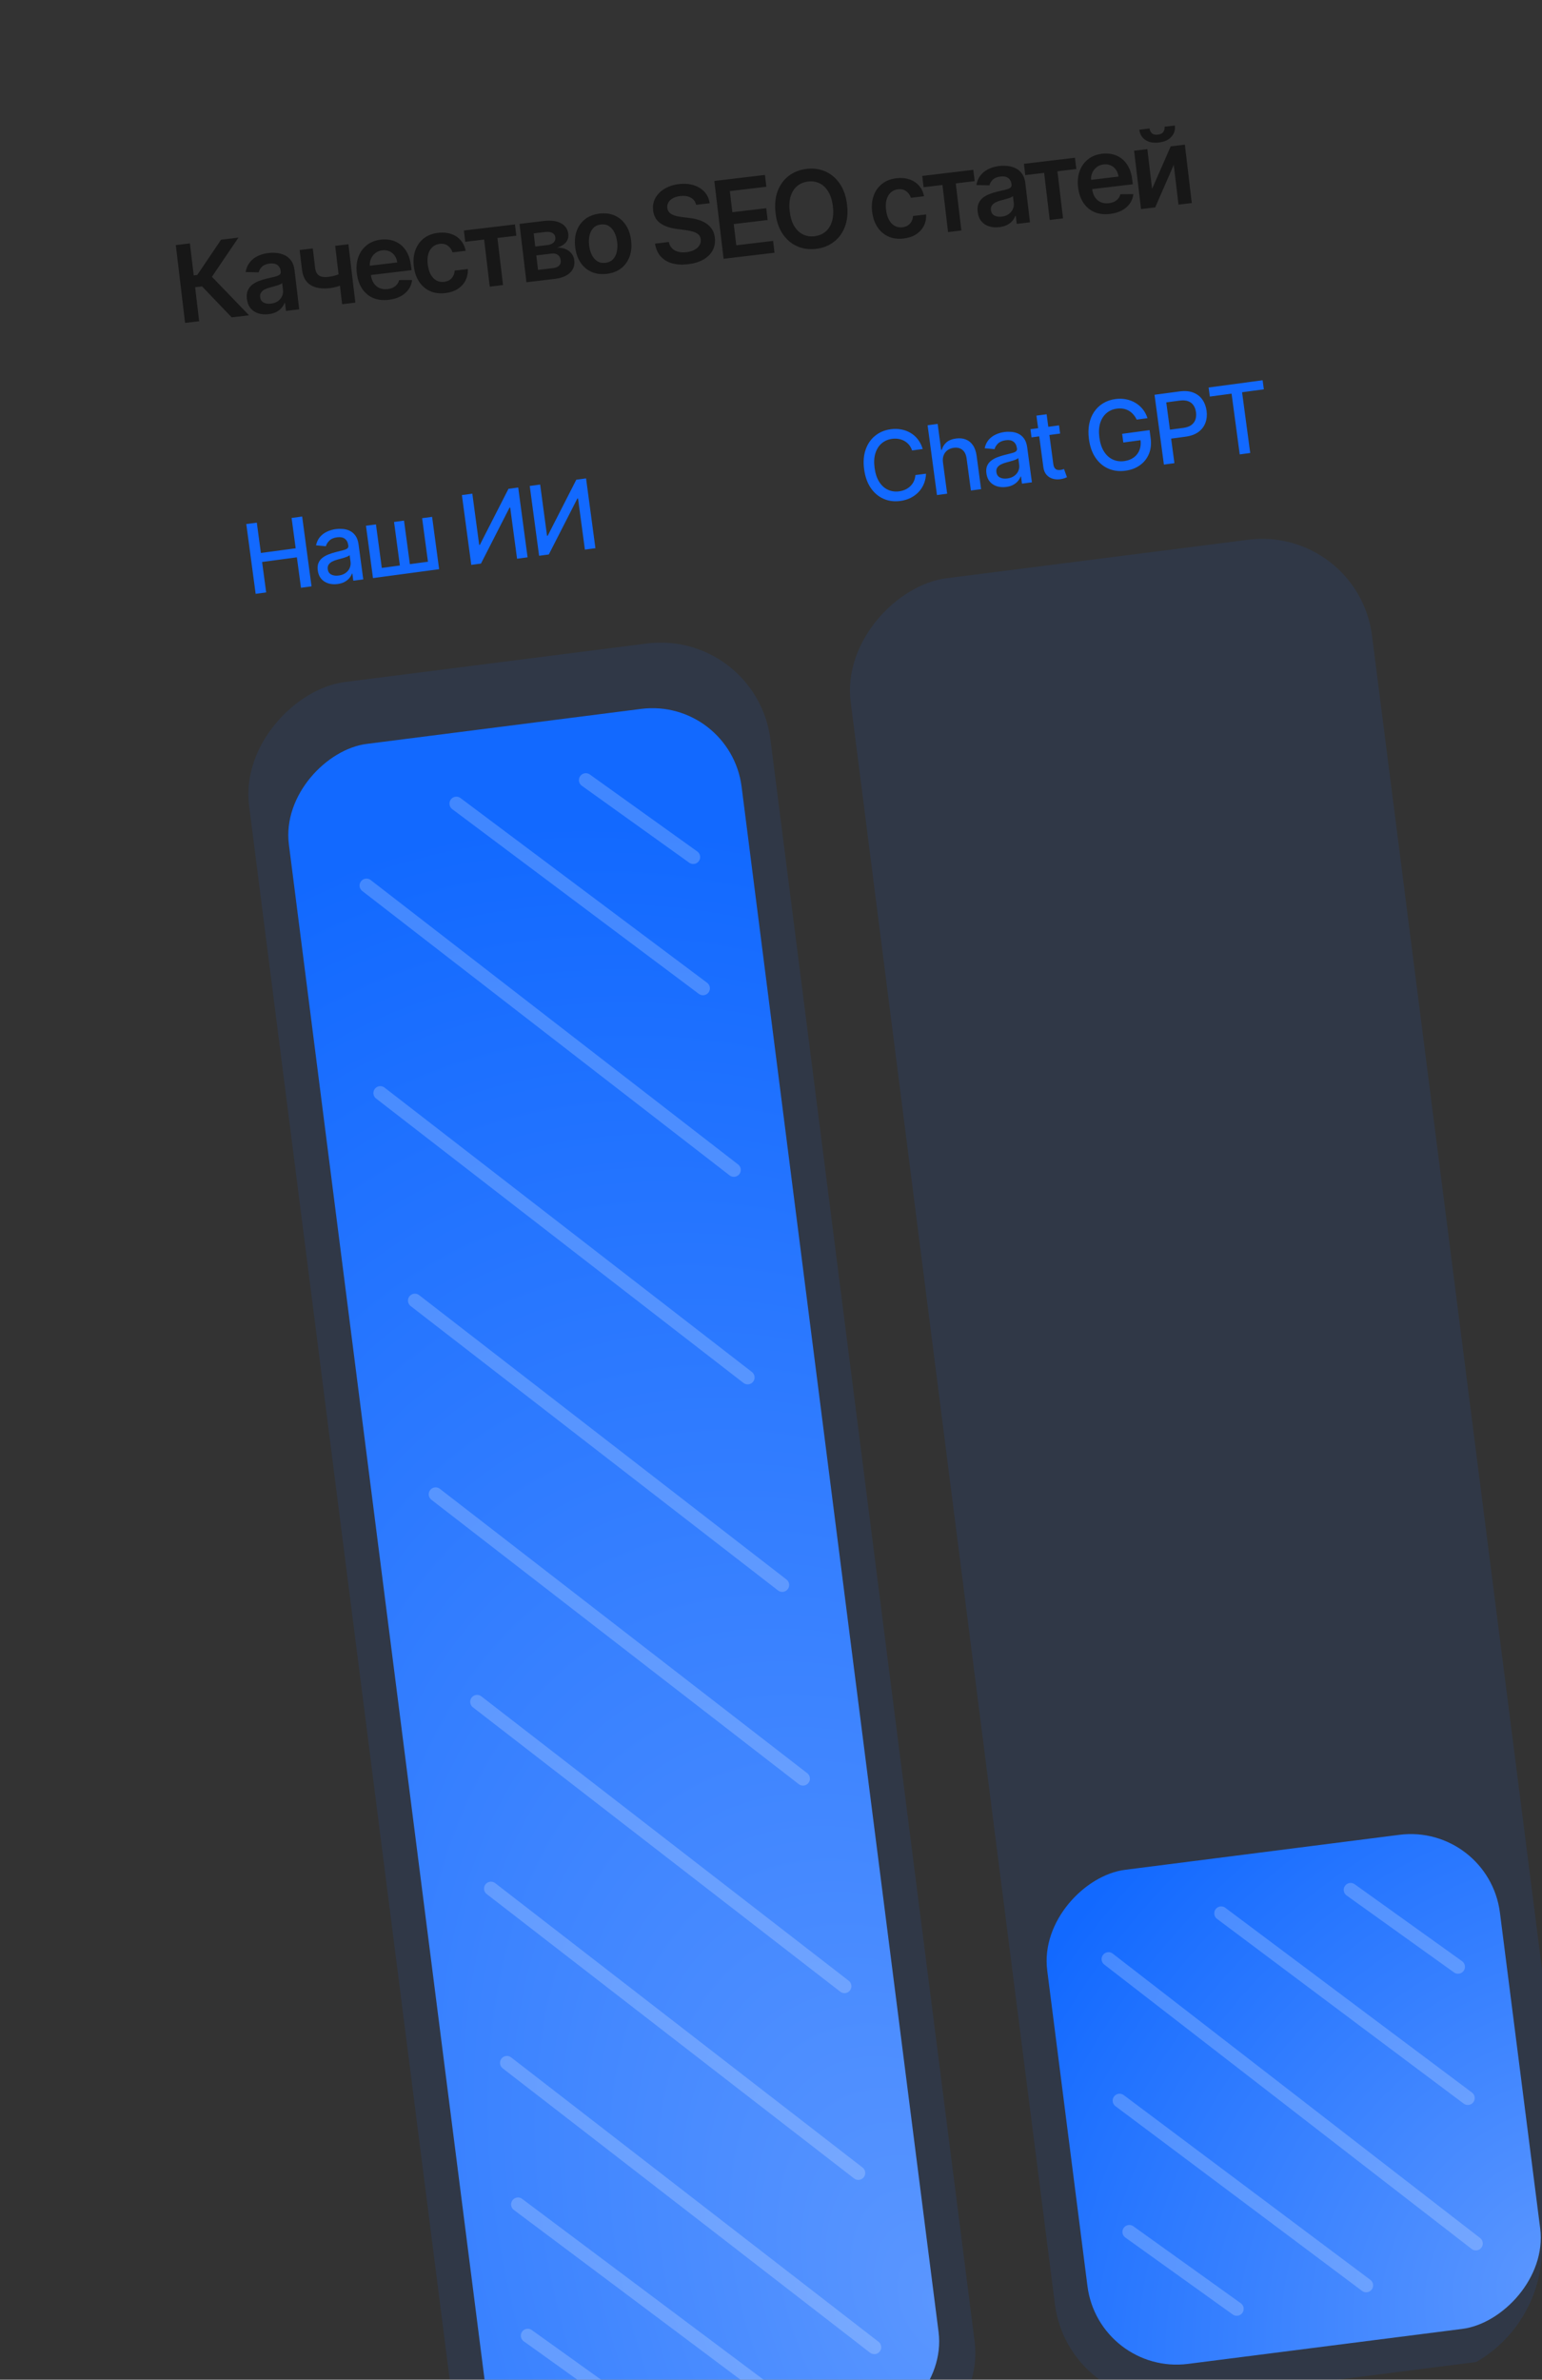 <?xml version="1.0" encoding="UTF-8"?> <svg xmlns="http://www.w3.org/2000/svg" width="223" height="344" viewBox="0 0 223 344" fill="none"><rect x="0" y="0" width="223" height="344" fill="#333333" stroke="none"/><g clip-path="url(#clip0_57_1341)"><g opacity="0.1"><rect x="154.582" y="348.953" width="265.471" height="76" rx="16" transform="rotate(-97.267 154.582 348.953)" fill="#1269FF"></rect></g><rect x="158.909" y="343.36" width="72" height="66" rx="13" transform="rotate(-97.267 158.909 343.36)" fill="url(#paint0_radial_57_1341)"></rect><path opacity="0.2" d="M213.437 324.31L160.31 283.2" stroke="white" stroke-width="2" stroke-linecap="round"></path><path opacity="0.2" d="M197.576 330.365L161.912 303.662" stroke="white" stroke-width="2" stroke-linecap="round"></path><path opacity="0.2" d="M178.855 333.76L163.323 322.635" stroke="white" stroke-width="2" stroke-linecap="round"></path><path opacity="0.2" d="M210.857 284.315L195.325 273.19" stroke="white" stroke-width="2" stroke-linecap="round"></path><path opacity="0.2" d="M212.269 303.288L176.604 276.585" stroke="white" stroke-width="2" stroke-linecap="round"></path><g opacity="0.1"><rect x="67.582" y="363.953" width="265.471" height="76" rx="16" transform="rotate(-97.267 67.582 363.953)" fill="#1269FF"></rect></g><rect x="71.909" y="358.36" width="251.196" height="66" rx="13" transform="rotate(-97.267 71.909 358.36)" fill="url(#paint1_radial_57_1341)"></rect><path opacity="0.2" d="M126.437 339.309L73.31 298.2" stroke="white" stroke-width="2" stroke-linecap="round"></path><path opacity="0.2" d="M124.127 314.119L71 273.009" stroke="white" stroke-width="2" stroke-linecap="round"></path><path opacity="0.2" d="M122.127 287.119L69 246.009" stroke="white" stroke-width="2" stroke-linecap="round"></path><path opacity="0.2" d="M116.127 257.119L63 216.009" stroke="white" stroke-width="2" stroke-linecap="round"></path><path opacity="0.2" d="M113.127 229.119L60 188.009" stroke="white" stroke-width="2" stroke-linecap="round"></path><path opacity="0.2" d="M108.127 199.119L55 158.009" stroke="white" stroke-width="2" stroke-linecap="round"></path><path opacity="0.2" d="M106.127 169.119L53 128.009" stroke="white" stroke-width="2" stroke-linecap="round"></path><path opacity="0.2" d="M110.576 345.365L74.912 318.662" stroke="white" stroke-width="2" stroke-linecap="round"></path><path opacity="0.2" d="M91.855 348.76L76.323 337.635" stroke="white" stroke-width="2" stroke-linecap="round"></path><path opacity="0.2" d="M100.253 123.896L84.721 112.771" stroke="white" stroke-width="2" stroke-linecap="round"></path><path opacity="0.2" d="M101.664 142.87L66 116.167" stroke="white" stroke-width="2" stroke-linecap="round"></path><path d="M133.439 64.91L131.902 65.116C131.798 64.796 131.649 64.521 131.455 64.293C131.26 64.065 131.035 63.88 130.778 63.737C130.522 63.594 130.243 63.498 129.942 63.448C129.644 63.398 129.334 63.394 129.013 63.437C128.431 63.516 127.93 63.731 127.509 64.086C127.092 64.439 126.788 64.916 126.598 65.517C126.411 66.118 126.372 66.825 126.482 67.64C126.592 68.461 126.817 69.136 127.155 69.666C127.497 70.195 127.917 70.574 128.416 70.801C128.915 71.028 129.452 71.103 130.027 71.026C130.345 70.983 130.642 70.9 130.916 70.776C131.193 70.649 131.437 70.484 131.647 70.282C131.857 70.08 132.027 69.845 132.154 69.577C132.285 69.305 132.36 69.004 132.379 68.674L133.917 68.472C133.902 68.979 133.804 69.457 133.623 69.906C133.446 70.351 133.193 70.75 132.866 71.101C132.541 71.449 132.155 71.737 131.708 71.964C131.26 72.192 130.758 72.343 130.203 72.417C129.329 72.534 128.523 72.432 127.784 72.11C127.045 71.784 126.426 71.26 125.928 70.538C125.433 69.815 125.113 68.917 124.969 67.843C124.824 66.765 124.897 65.814 125.188 64.989C125.478 64.161 125.937 63.494 126.565 62.989C127.192 62.48 127.941 62.167 128.811 62.05C129.347 61.978 129.856 61.988 130.34 62.08C130.827 62.169 131.276 62.336 131.687 62.582C132.097 62.824 132.452 63.141 132.752 63.532C133.052 63.92 133.281 64.379 133.439 64.91ZM136.372 66.874L136.975 71.367L135.502 71.565L134.147 61.474L135.6 61.279L136.105 65.033L136.198 65.021C136.321 64.59 136.548 64.23 136.881 63.941C137.213 63.652 137.674 63.468 138.262 63.389C138.781 63.32 139.248 63.365 139.664 63.527C140.084 63.688 140.429 63.966 140.699 64.361C140.973 64.752 141.152 65.263 141.236 65.894L141.883 70.708L140.41 70.906L139.787 66.269C139.712 65.714 139.512 65.303 139.185 65.036C138.858 64.766 138.439 64.665 137.93 64.733C137.582 64.78 137.28 64.895 137.024 65.08C136.771 65.265 136.585 65.51 136.466 65.817C136.349 66.121 136.318 66.473 136.372 66.874ZM145.519 70.391C145.039 70.455 144.594 70.424 144.182 70.299C143.77 70.171 143.428 69.951 143.156 69.639C142.886 69.328 142.719 68.924 142.652 68.428C142.595 68.001 142.63 67.638 142.757 67.34C142.884 67.042 143.076 66.794 143.334 66.596C143.592 66.397 143.887 66.234 144.221 66.105C144.555 65.977 144.898 65.867 145.25 65.777C145.697 65.663 146.059 65.571 146.337 65.5C146.615 65.426 146.812 65.341 146.93 65.245C147.047 65.149 147.094 65.012 147.07 64.835L147.066 64.8C147.008 64.37 146.842 64.053 146.567 63.849C146.295 63.645 145.921 63.575 145.445 63.639C144.949 63.705 144.573 63.868 144.317 64.126C144.063 64.381 143.9 64.649 143.827 64.929L142.401 64.8C142.503 64.318 142.693 63.914 142.97 63.59C143.251 63.261 143.589 63.005 143.986 62.821C144.382 62.634 144.808 62.51 145.265 62.449C145.567 62.408 145.892 62.401 146.24 62.428C146.591 62.451 146.927 62.537 147.248 62.684C147.572 62.831 147.853 63.066 148.09 63.389C148.327 63.708 148.482 64.144 148.556 64.696L149.231 69.722L147.793 69.915L147.654 68.88L147.594 68.888C147.525 69.091 147.407 69.298 147.241 69.507C147.075 69.717 146.851 69.902 146.569 70.064C146.286 70.226 145.936 70.335 145.519 70.391ZM145.68 69.165C146.088 69.11 146.425 68.983 146.693 68.783C146.963 68.583 147.157 68.343 147.273 68.063C147.392 67.78 147.432 67.489 147.391 67.19L147.26 66.214C147.215 66.274 147.12 66.337 146.975 66.403C146.833 66.465 146.669 66.526 146.483 66.584C146.296 66.639 146.114 66.692 145.937 66.743C145.759 66.79 145.611 66.83 145.492 66.863C145.211 66.937 144.958 67.033 144.733 67.15C144.511 67.267 144.34 67.415 144.221 67.595C144.104 67.772 144.063 67.991 144.098 68.254C144.147 68.618 144.319 68.876 144.613 69.027C144.908 69.175 145.263 69.221 145.68 69.165ZM153.155 61.49L153.314 62.672L149.18 63.227L149.021 62.045L153.155 61.49ZM149.886 60.083L151.36 59.885L152.321 67.044C152.359 67.33 152.431 67.54 152.536 67.673C152.64 67.802 152.763 67.885 152.905 67.919C153.05 67.95 153.202 67.954 153.363 67.933C153.482 67.917 153.584 67.895 153.67 67.866C153.757 67.838 153.824 67.816 153.872 67.799L154.302 68.981C154.221 69.025 154.103 69.074 153.95 69.128C153.797 69.185 153.603 69.231 153.367 69.266C152.98 69.325 152.609 69.305 152.255 69.205C151.901 69.106 151.6 68.919 151.352 68.644C151.105 68.37 150.95 68.004 150.889 67.548L149.886 60.083ZM164.384 60.659C164.249 60.373 164.085 60.123 163.892 59.908C163.702 59.689 163.486 59.511 163.243 59.373C163 59.231 162.731 59.135 162.437 59.085C162.146 59.033 161.833 59.03 161.498 59.075C160.929 59.152 160.437 59.367 160.019 59.72C159.602 60.074 159.298 60.551 159.108 61.152C158.921 61.749 158.882 62.455 158.991 63.269C159.101 64.087 159.327 64.761 159.669 65.29C160.011 65.82 160.433 66.199 160.935 66.429C161.438 66.659 161.984 66.735 162.576 66.656C163.124 66.582 163.587 66.406 163.965 66.128C164.345 65.849 164.62 65.492 164.789 65.054C164.96 64.613 165.009 64.115 164.934 63.56L165.338 63.581L162.451 63.969L162.282 62.712L166.249 62.179L166.403 63.328C166.516 64.175 166.435 64.935 166.157 65.608C165.882 66.277 165.451 66.823 164.862 67.246C164.277 67.669 163.577 67.936 162.762 68.045C161.849 68.168 161.019 68.065 160.273 67.737C159.53 67.409 158.915 66.885 158.427 66.164C157.938 65.441 157.622 64.547 157.48 63.482C157.371 62.678 157.386 61.94 157.523 61.269C157.661 60.599 157.902 60.013 158.246 59.512C158.593 59.007 159.024 58.6 159.541 58.29C160.061 57.976 160.648 57.775 161.301 57.687C161.847 57.614 162.365 57.626 162.856 57.724C163.351 57.822 163.802 57.993 164.21 58.24C164.62 58.486 164.975 58.796 165.273 59.17C165.57 59.542 165.794 59.968 165.946 60.449L164.384 60.659ZM168.32 67.158L166.965 57.067L170.562 56.584C171.347 56.479 172.016 56.534 172.57 56.751C173.124 56.967 173.563 57.306 173.886 57.768C174.208 58.226 174.411 58.764 174.494 59.382C174.577 60.003 174.522 60.579 174.329 61.109C174.139 61.637 173.804 62.08 173.324 62.438C172.847 62.793 172.217 63.023 171.435 63.128L168.962 63.461L168.788 62.169L171.124 61.856C171.62 61.789 172.011 61.65 172.297 61.438C172.582 61.222 172.777 60.955 172.882 60.637C172.986 60.318 173.013 59.969 172.961 59.588C172.91 59.207 172.792 58.878 172.608 58.602C172.424 58.325 172.165 58.124 171.83 57.999C171.499 57.873 171.08 57.844 170.574 57.912L168.663 58.168L169.842 66.954L168.32 67.158ZM174.963 57.327L174.787 56.017L182.597 54.968L182.773 56.279L179.625 56.702L180.804 65.482L179.286 65.686L178.107 56.905L174.963 57.327Z" fill="#1269FF"></path><path d="M36.972 85.845L35.617 75.754L37.139 75.549L37.728 79.934L42.759 79.259L42.17 74.874L43.698 74.668L45.053 84.76L43.525 84.965L42.934 80.565L37.904 81.24L38.494 85.64L36.972 85.845ZM48.822 84.424C48.342 84.489 47.897 84.458 47.485 84.333C47.073 84.204 46.731 83.984 46.459 83.673C46.189 83.361 46.021 82.957 45.955 82.462C45.898 82.034 45.932 81.672 46.06 81.374C46.187 81.076 46.379 80.828 46.637 80.629C46.894 80.431 47.19 80.267 47.524 80.139C47.858 80.01 48.201 79.901 48.553 79.81C49 79.697 49.362 79.605 49.64 79.534C49.917 79.46 50.115 79.375 50.233 79.279C50.35 79.183 50.397 79.046 50.373 78.868L50.369 78.834C50.311 78.404 50.145 78.087 49.87 77.883C49.598 77.678 49.224 77.608 48.748 77.672C48.252 77.739 47.876 77.901 47.62 78.16C47.366 78.415 47.203 78.682 47.13 78.963L45.703 78.833C45.806 78.352 45.996 77.948 46.273 77.623C46.553 77.295 46.892 77.038 47.289 76.855C47.685 76.668 48.111 76.544 48.568 76.482C48.87 76.442 49.195 76.435 49.543 76.462C49.894 76.485 50.23 76.57 50.551 76.718C50.875 76.865 51.156 77.1 51.393 77.422C51.63 77.742 51.785 78.177 51.859 78.729L52.534 83.755L51.095 83.948L50.956 82.913L50.897 82.921C50.828 83.125 50.71 83.331 50.544 83.541C50.378 83.75 50.154 83.936 49.871 84.098C49.589 84.259 49.239 84.368 48.822 84.424ZM48.983 83.198C49.391 83.144 49.728 83.017 49.995 82.817C50.266 82.617 50.46 82.377 50.576 82.097C50.695 81.813 50.734 81.522 50.694 81.223L50.563 80.248C50.518 80.307 50.423 80.37 50.278 80.436C50.136 80.499 49.972 80.559 49.785 80.618C49.599 80.673 49.417 80.726 49.24 80.776C49.062 80.824 48.914 80.864 48.794 80.896C48.514 80.971 48.261 81.067 48.036 81.184C47.814 81.301 47.643 81.449 47.523 81.629C47.407 81.805 47.366 82.025 47.401 82.287C47.45 82.652 47.622 82.91 47.916 83.061C48.211 83.209 48.566 83.255 48.983 83.198ZM52.925 75.998L54.369 75.804L55.214 82.096L57.83 81.745L56.985 75.453L58.429 75.259L59.274 81.551L61.891 81.2L61.046 74.907L62.489 74.713L63.506 82.282L53.941 83.566L52.925 75.998ZM66.798 71.567L68.306 71.364L69.301 78.775L69.395 78.762L73.534 70.662L74.943 70.473L76.298 80.564L74.775 80.769L73.782 73.368L73.688 73.38L69.557 81.469L68.153 81.658L66.798 71.567ZM76.609 70.249L78.117 70.047L79.112 77.457L79.206 77.445L83.345 69.345L84.754 69.156L86.109 79.247L84.587 79.451L83.593 72.05L83.499 72.063L79.368 80.152L77.964 80.34L76.609 70.249Z" fill="#1269FF"></path><path d="M33.506 45.878L29.218 41.401L28.218 41.52L28.803 46.438L26.765 46.68L25.425 35.428L27.464 35.186L28.014 39.812L28.525 39.751L31.974 34.649L34.485 34.35L30.651 40.011L36.017 45.579L33.506 45.878ZM38.834 45.416C38.299 45.48 37.806 45.442 37.355 45.303C36.907 45.159 36.536 44.914 36.242 44.566C35.952 44.218 35.773 43.767 35.708 43.214C35.651 42.738 35.692 42.334 35.831 42.002C35.969 41.669 36.18 41.392 36.461 41.169C36.743 40.946 37.069 40.764 37.438 40.624C37.811 40.479 38.2 40.36 38.605 40.267C39.094 40.157 39.489 40.064 39.792 39.987C40.094 39.906 40.31 39.814 40.439 39.709C40.571 39.601 40.625 39.451 40.603 39.261L40.599 39.228C40.55 38.814 40.389 38.508 40.116 38.31C39.844 38.112 39.477 38.041 39.015 38.096C38.528 38.154 38.154 38.306 37.894 38.552C37.637 38.798 37.477 39.072 37.412 39.373L35.524 39.33C35.609 38.8 35.8 38.343 36.096 37.958C36.392 37.57 36.773 37.261 37.239 37.031C37.706 36.797 38.233 36.645 38.823 36.575C39.23 36.527 39.64 36.526 40.054 36.573C40.469 36.621 40.855 36.734 41.215 36.914C41.574 37.091 41.877 37.354 42.122 37.703C42.372 38.053 42.53 38.508 42.597 39.068L43.269 44.716L41.357 44.943L41.219 43.784L41.153 43.792C41.06 44.041 40.916 44.281 40.721 44.512C40.529 44.739 40.275 44.935 39.96 45.099C39.649 45.258 39.273 45.364 38.834 45.416ZM39.176 43.894C39.575 43.846 39.912 43.726 40.186 43.534C40.46 43.338 40.66 43.099 40.786 42.816C40.916 42.533 40.962 42.236 40.925 41.925L40.807 40.93C40.751 40.989 40.65 41.049 40.505 41.111C40.364 41.172 40.204 41.23 40.025 41.285C39.845 41.34 39.668 41.391 39.491 41.438C39.315 41.485 39.162 41.525 39.032 41.559C38.74 41.635 38.482 41.733 38.259 41.852C38.035 41.971 37.866 42.122 37.75 42.303C37.633 42.48 37.59 42.697 37.621 42.953C37.665 43.319 37.831 43.58 38.121 43.735C38.41 43.89 38.762 43.943 39.176 43.894ZM50.385 35.31L51.39 43.749L49.478 43.977L48.473 35.538L50.385 35.31ZM49.943 39.23L50.137 40.856C49.932 40.977 49.697 41.092 49.431 41.202C49.169 41.307 48.889 41.4 48.59 41.48C48.295 41.56 47.997 41.618 47.697 41.654C46.569 41.788 45.647 41.641 44.931 41.214C44.218 40.782 43.798 40.028 43.67 38.951L43.335 36.138L45.236 35.912L45.571 38.725C45.614 39.088 45.713 39.371 45.867 39.576C46.021 39.78 46.235 39.918 46.507 39.99C46.779 40.058 47.111 40.069 47.502 40.022C47.942 39.969 48.354 39.876 48.739 39.741C49.125 39.606 49.526 39.435 49.943 39.23ZM56.218 43.342C55.372 43.442 54.62 43.353 53.963 43.075C53.309 42.793 52.779 42.347 52.372 41.738C51.965 41.125 51.709 40.377 51.604 39.495C51.5 38.627 51.574 37.845 51.826 37.15C52.081 36.451 52.485 35.883 53.038 35.446C53.591 35.005 54.271 34.736 55.077 34.64C55.597 34.578 56.098 34.604 56.579 34.718C57.064 34.827 57.505 35.035 57.901 35.341C58.302 35.646 58.636 36.055 58.906 36.569C59.175 37.08 59.353 37.705 59.441 38.445L59.514 39.055L52.596 39.878L52.437 38.537L57.447 37.941C57.398 37.56 57.276 37.231 57.079 36.954C56.882 36.673 56.629 36.463 56.319 36.326C56.013 36.188 55.669 36.141 55.288 36.187C54.882 36.235 54.537 36.376 54.252 36.611C53.968 36.841 53.758 37.126 53.624 37.465C53.493 37.801 53.448 38.157 53.49 38.535L53.629 39.705C53.687 40.196 53.827 40.606 54.049 40.937C54.27 41.263 54.552 41.501 54.897 41.649C55.241 41.794 55.629 41.84 56.061 41.789C56.351 41.755 56.608 41.683 56.833 41.575C57.057 41.462 57.246 41.316 57.398 41.134C57.551 40.952 57.658 40.737 57.717 40.489L59.599 40.476C59.54 40.981 59.368 41.436 59.082 41.842C58.799 42.243 58.415 42.575 57.93 42.837C57.444 43.095 56.874 43.264 56.218 43.342ZM64.406 42.367C63.564 42.467 62.818 42.368 62.17 42.071C61.525 41.772 61.001 41.316 60.597 40.703C60.197 40.086 59.946 39.35 59.844 38.497C59.742 37.64 59.817 36.864 60.069 36.169C60.32 35.471 60.724 34.902 61.281 34.465C61.842 34.023 62.534 33.753 63.358 33.655C64.043 33.573 64.664 33.627 65.222 33.817C65.782 34.003 66.247 34.306 66.617 34.727C66.986 35.143 67.229 35.653 67.345 36.256L65.444 36.482C65.319 36.085 65.095 35.768 64.774 35.531C64.455 35.29 64.056 35.199 63.576 35.256C63.17 35.304 62.826 35.456 62.544 35.713C62.262 35.966 62.059 36.306 61.936 36.733C61.816 37.159 61.789 37.656 61.857 38.224C61.925 38.799 62.068 39.284 62.286 39.677C62.503 40.068 62.777 40.356 63.108 40.544C63.442 40.727 63.816 40.794 64.23 40.744C64.523 40.709 64.778 40.623 64.996 40.486C65.216 40.344 65.393 40.158 65.525 39.927C65.657 39.696 65.735 39.425 65.757 39.114L67.658 38.888C67.682 39.49 67.569 40.04 67.32 40.538C67.07 41.032 66.699 41.44 66.206 41.763C65.713 42.081 65.113 42.283 64.406 42.367ZM67.284 34.954L67.089 33.322L74.473 32.443L74.668 34.075L71.937 34.4L72.747 41.207L70.824 41.436L70.014 34.629L67.284 34.954ZM76.133 40.804L75.129 32.365L78.672 31.943C79.672 31.824 80.486 31.93 81.112 32.26C81.742 32.59 82.099 33.112 82.184 33.826C82.24 34.299 82.121 34.705 81.828 35.045C81.537 35.38 81.116 35.633 80.564 35.802C81.011 35.786 81.413 35.852 81.769 35.999C82.128 36.145 82.421 36.359 82.647 36.641C82.874 36.922 83.011 37.261 83.058 37.656C83.113 38.121 83.039 38.541 82.834 38.914C82.633 39.284 82.311 39.591 81.869 39.837C81.43 40.079 80.88 40.239 80.221 40.317L76.133 40.804ZM77.809 39.017L80.034 38.752C80.401 38.708 80.678 38.588 80.866 38.391C81.054 38.19 81.13 37.94 81.094 37.639C81.053 37.291 80.916 37.031 80.684 36.858C80.451 36.681 80.152 36.615 79.785 36.658L77.56 36.923L77.809 39.017ZM77.407 35.638L79.127 35.433C79.398 35.401 79.626 35.334 79.811 35.234C79.995 35.131 80.13 35.001 80.216 34.846C80.301 34.688 80.332 34.508 80.308 34.306C80.273 34.017 80.127 33.804 79.87 33.667C79.615 33.53 79.28 33.487 78.862 33.536L77.181 33.737L77.407 35.638ZM87.744 39.589C86.92 39.687 86.184 39.591 85.537 39.3C84.889 39.01 84.36 38.558 83.949 37.946C83.542 37.333 83.287 36.591 83.183 35.719C83.079 34.847 83.153 34.064 83.404 33.369C83.66 32.674 84.068 32.109 84.629 31.674C85.19 31.24 85.883 30.974 86.707 30.875C87.531 30.777 88.267 30.874 88.915 31.164C89.562 31.455 90.09 31.909 90.497 32.525C90.909 33.141 91.166 33.885 91.27 34.756C91.374 35.628 91.298 36.41 91.042 37.102C90.79 37.793 90.383 38.356 89.822 38.79C89.261 39.225 88.568 39.491 87.744 39.589ZM87.566 37.995C88.013 37.941 88.371 37.774 88.643 37.493C88.913 37.208 89.097 36.848 89.194 36.413C89.294 35.978 89.314 35.504 89.253 34.991C89.192 34.474 89.061 34.016 88.861 33.617C88.664 33.213 88.401 32.904 88.071 32.691C87.741 32.478 87.353 32.398 86.906 32.451C86.448 32.505 86.082 32.675 85.808 32.961C85.537 33.245 85.351 33.607 85.251 34.046C85.155 34.481 85.137 34.957 85.198 35.474C85.259 35.986 85.388 36.443 85.584 36.843C85.784 37.243 86.049 37.549 86.379 37.762C86.712 37.972 87.108 38.049 87.566 37.995ZM100.669 29.609C100.561 29.135 100.3 28.788 99.888 28.566C99.478 28.343 98.972 28.268 98.367 28.34C97.942 28.39 97.586 28.498 97.297 28.662C97.008 28.826 96.796 29.028 96.661 29.267C96.526 29.506 96.474 29.767 96.504 30.049C96.531 30.284 96.609 30.481 96.736 30.64C96.866 30.799 97.032 30.928 97.233 31.027C97.434 31.122 97.652 31.196 97.889 31.249C98.126 31.303 98.363 31.343 98.6 31.371L99.686 31.509C100.123 31.557 100.547 31.642 100.959 31.764C101.375 31.886 101.754 32.056 102.095 32.275C102.441 32.494 102.727 32.774 102.953 33.115C103.179 33.456 103.322 33.87 103.38 34.357C103.458 35.016 103.359 35.617 103.081 36.159C102.804 36.697 102.363 37.145 101.759 37.503C101.159 37.857 100.408 38.087 99.507 38.194C98.632 38.299 97.855 38.254 97.178 38.059C96.505 37.865 95.956 37.529 95.532 37.052C95.111 36.574 94.841 35.964 94.723 35.22L96.728 34.981C96.805 35.37 96.964 35.681 97.207 35.916C97.451 36.151 97.751 36.312 98.106 36.4C98.466 36.487 98.858 36.505 99.283 36.455C99.726 36.402 100.107 36.29 100.424 36.118C100.745 35.943 100.987 35.725 101.149 35.464C101.31 35.199 101.374 34.906 101.339 34.583C101.301 34.291 101.186 34.059 100.995 33.889C100.803 33.715 100.548 33.581 100.228 33.489C99.912 33.393 99.547 33.318 99.132 33.263L97.812 33.086C96.857 32.958 96.082 32.685 95.486 32.265C94.893 31.842 94.549 31.227 94.453 30.422C94.374 29.759 94.484 29.157 94.784 28.616C95.087 28.074 95.534 27.629 96.124 27.281C96.713 26.928 97.402 26.705 98.189 26.611C98.988 26.516 99.704 26.572 100.338 26.779C100.975 26.982 101.495 27.308 101.898 27.758C102.3 28.204 102.544 28.743 102.631 29.376L100.669 29.609ZM104.644 37.41L103.305 26.158L110.623 25.287L110.827 26.996L105.547 27.624L105.91 30.679L110.811 30.096L111.015 31.804L106.114 32.388L106.479 35.459L111.803 34.825L112.007 36.534L104.644 37.41ZM122.498 29.579C122.643 30.792 122.539 31.857 122.188 32.776C121.84 33.69 121.303 34.423 120.577 34.973C119.855 35.523 119.002 35.857 118.016 35.975C117.031 36.092 116.121 35.968 115.287 35.603C114.455 35.234 113.761 34.646 113.204 33.839C112.651 33.029 112.302 32.019 112.159 30.81C112.014 29.598 112.116 28.534 112.464 27.62C112.815 26.702 113.352 25.967 114.074 25.417C114.8 24.866 115.655 24.532 116.64 24.415C117.626 24.298 118.534 24.422 119.365 24.787C120.2 25.152 120.894 25.74 121.447 26.551C122.004 27.358 122.354 28.367 122.498 29.579ZM120.449 29.823C120.348 28.97 120.128 28.266 119.791 27.712C119.457 27.154 119.038 26.752 118.533 26.508C118.028 26.259 117.47 26.172 116.858 26.244C116.247 26.317 115.724 26.534 115.292 26.893C114.859 27.25 114.544 27.738 114.346 28.36C114.152 28.977 114.106 29.713 114.208 30.566C114.309 31.42 114.527 32.126 114.861 32.684C115.198 33.238 115.619 33.639 116.124 33.888C116.629 34.132 117.187 34.218 117.799 34.145C118.41 34.072 118.933 33.858 119.366 33.502C119.798 33.142 120.112 32.653 120.306 32.036C120.503 31.414 120.551 30.677 120.449 29.823ZM130.689 34.477C129.847 34.578 129.101 34.479 128.453 34.181C127.808 33.882 127.284 33.426 126.88 32.813C126.48 32.196 126.229 31.461 126.127 30.607C126.025 29.75 126.1 28.974 126.352 28.279C126.603 27.581 127.007 27.013 127.564 26.575C128.124 26.133 128.817 25.863 129.641 25.765C130.326 25.683 130.947 25.738 131.504 25.928C132.065 26.113 132.53 26.416 132.9 26.837C133.269 27.254 133.512 27.763 133.628 28.366L131.727 28.592C131.602 28.195 131.378 27.878 131.057 27.641C130.738 27.401 130.339 27.309 129.859 27.366C129.453 27.414 129.109 27.567 128.827 27.823C128.545 28.076 128.342 28.416 128.219 28.843C128.098 29.269 128.072 29.767 128.14 30.334C128.208 30.909 128.351 31.394 128.569 31.788C128.786 32.178 129.06 32.467 129.391 32.654C129.725 32.837 130.099 32.904 130.513 32.855C130.806 32.82 131.061 32.734 131.279 32.596C131.5 32.455 131.676 32.269 131.808 32.037C131.94 31.806 132.018 31.535 132.04 31.224L133.941 30.998C133.965 31.601 133.852 32.151 133.603 32.648C133.353 33.142 132.982 33.551 132.489 33.873C131.996 34.192 131.396 34.393 130.689 34.477ZM133.566 27.064L133.372 25.432L140.756 24.553L140.951 26.185L138.22 26.51L139.03 33.317L137.107 33.546L136.297 26.739L133.566 27.064ZM144.517 32.837C143.983 32.901 143.49 32.863 143.038 32.723C142.59 32.58 142.219 32.334 141.926 31.986C141.635 31.638 141.457 31.188 141.391 30.635C141.335 30.159 141.376 29.754 141.514 29.422C141.653 29.09 141.863 28.812 142.145 28.589C142.427 28.366 142.753 28.184 143.122 28.044C143.495 27.899 143.884 27.78 144.289 27.688C144.777 27.578 145.173 27.484 145.476 27.407C145.778 27.327 145.994 27.234 146.123 27.13C146.255 27.021 146.309 26.872 146.286 26.681L146.283 26.648C146.233 26.234 146.072 25.928 145.8 25.73C145.528 25.532 145.161 25.461 144.699 25.516C144.212 25.574 143.838 25.726 143.578 25.973C143.321 26.219 143.16 26.492 143.096 26.793L141.208 26.751C141.293 26.22 141.484 25.763 141.78 25.379C142.075 24.991 142.456 24.681 142.923 24.451C143.389 24.218 143.917 24.066 144.507 23.995C144.914 23.947 145.324 23.947 145.738 23.994C146.152 24.041 146.539 24.155 146.899 24.335C147.258 24.511 147.56 24.774 147.806 25.124C148.056 25.473 148.214 25.928 148.281 26.488L148.953 32.136L147.041 32.364L146.903 31.204L146.837 31.212C146.744 31.461 146.6 31.701 146.405 31.933C146.212 32.16 145.959 32.355 145.644 32.519C145.333 32.678 144.957 32.785 144.517 32.837ZM144.86 31.314C145.259 31.266 145.596 31.146 145.87 30.954C146.144 30.758 146.344 30.519 146.47 30.236C146.6 29.953 146.646 29.656 146.609 29.345L146.491 28.351C146.435 28.409 146.334 28.47 146.189 28.531C146.048 28.593 145.888 28.651 145.708 28.706C145.529 28.76 145.351 28.811 145.175 28.858C144.999 28.905 144.845 28.946 144.716 28.98C144.424 29.055 144.166 29.153 143.943 29.272C143.719 29.392 143.549 29.542 143.434 29.723C143.317 29.9 143.274 30.117 143.305 30.373C143.348 30.74 143.515 31 143.805 31.155C144.094 31.31 144.446 31.363 144.86 31.314ZM148.269 25.314L148.075 23.682L155.459 22.803L155.653 24.435L152.923 24.76L153.733 31.567L151.81 31.796L151 24.989L148.269 25.314ZM160.527 30.926C159.681 31.026 158.929 30.938 158.272 30.659C157.618 30.377 157.088 29.931 156.681 29.322C156.274 28.709 156.018 27.961 155.912 27.079C155.809 26.211 155.883 25.429 156.135 24.734C156.39 24.035 156.794 23.467 157.347 23.03C157.9 22.589 158.58 22.32 159.385 22.224C159.906 22.163 160.406 22.188 160.888 22.302C161.373 22.411 161.814 22.619 162.21 22.925C162.611 23.23 162.945 23.639 163.215 24.153C163.483 24.664 163.662 25.289 163.75 26.029L163.822 26.639L156.905 27.462L156.746 26.121L161.756 25.525C161.707 25.145 161.585 24.816 161.388 24.538C161.191 24.257 160.938 24.047 160.628 23.91C160.322 23.771 159.978 23.725 159.597 23.77C159.191 23.819 158.845 23.96 158.561 24.195C158.277 24.425 158.067 24.71 157.933 25.049C157.802 25.385 157.757 25.741 157.799 26.119L157.938 27.289C157.996 27.78 158.136 28.19 158.357 28.52C158.578 28.847 158.861 29.085 159.206 29.233C159.55 29.378 159.938 29.424 160.37 29.373C160.659 29.339 160.917 29.267 161.141 29.159C161.366 29.047 161.554 28.9 161.707 28.718C161.86 28.536 161.967 28.321 162.026 28.073L163.908 28.06C163.849 28.565 163.677 29.02 163.391 29.426C163.108 29.827 162.724 30.159 162.239 30.421C161.753 30.679 161.183 30.848 160.527 30.926ZM166.611 27.304L169.306 21.155L171.35 20.912L172.354 29.351L170.431 29.58L169.747 23.827L167.064 29.98L165.014 30.224L164.01 21.785L165.927 21.557L166.611 27.304ZM168.417 18.319L169.906 18.142C169.982 18.783 169.811 19.33 169.394 19.785C168.979 20.235 168.376 20.508 167.585 20.602C166.802 20.695 166.153 20.572 165.641 20.232C165.132 19.887 164.841 19.395 164.769 18.753L166.247 18.577C166.278 18.841 166.387 19.067 166.573 19.257C166.762 19.443 167.054 19.512 167.45 19.465C167.838 19.419 168.103 19.283 168.243 19.058C168.387 18.833 168.445 18.587 168.417 18.319Z" fill="#171717"></path></g><defs><radialGradient id="paint0_radial_57_1341" cx="0" cy="0" r="1" gradientUnits="userSpaceOnUse" gradientTransform="translate(164.409 409.36) rotate(-44.764) scale(85.914 104.295)"><stop stop-color="#5A96FF"></stop><stop offset="1" stop-color="#1269FF"></stop></radialGradient><radialGradient id="paint1_radial_57_1341" cx="0" cy="0" r="1" gradientUnits="userSpaceOnUse" gradientTransform="translate(91.098 424.36) rotate(-15.869) scale(221.251 141.294)"><stop stop-color="#5A96FF"></stop><stop offset="1" stop-color="#1269FF"></stop></radialGradient><clipPath id="clip0_57_1341"><rect width="223" height="344" rx="19" fill="white"></rect></clipPath></defs></svg> 